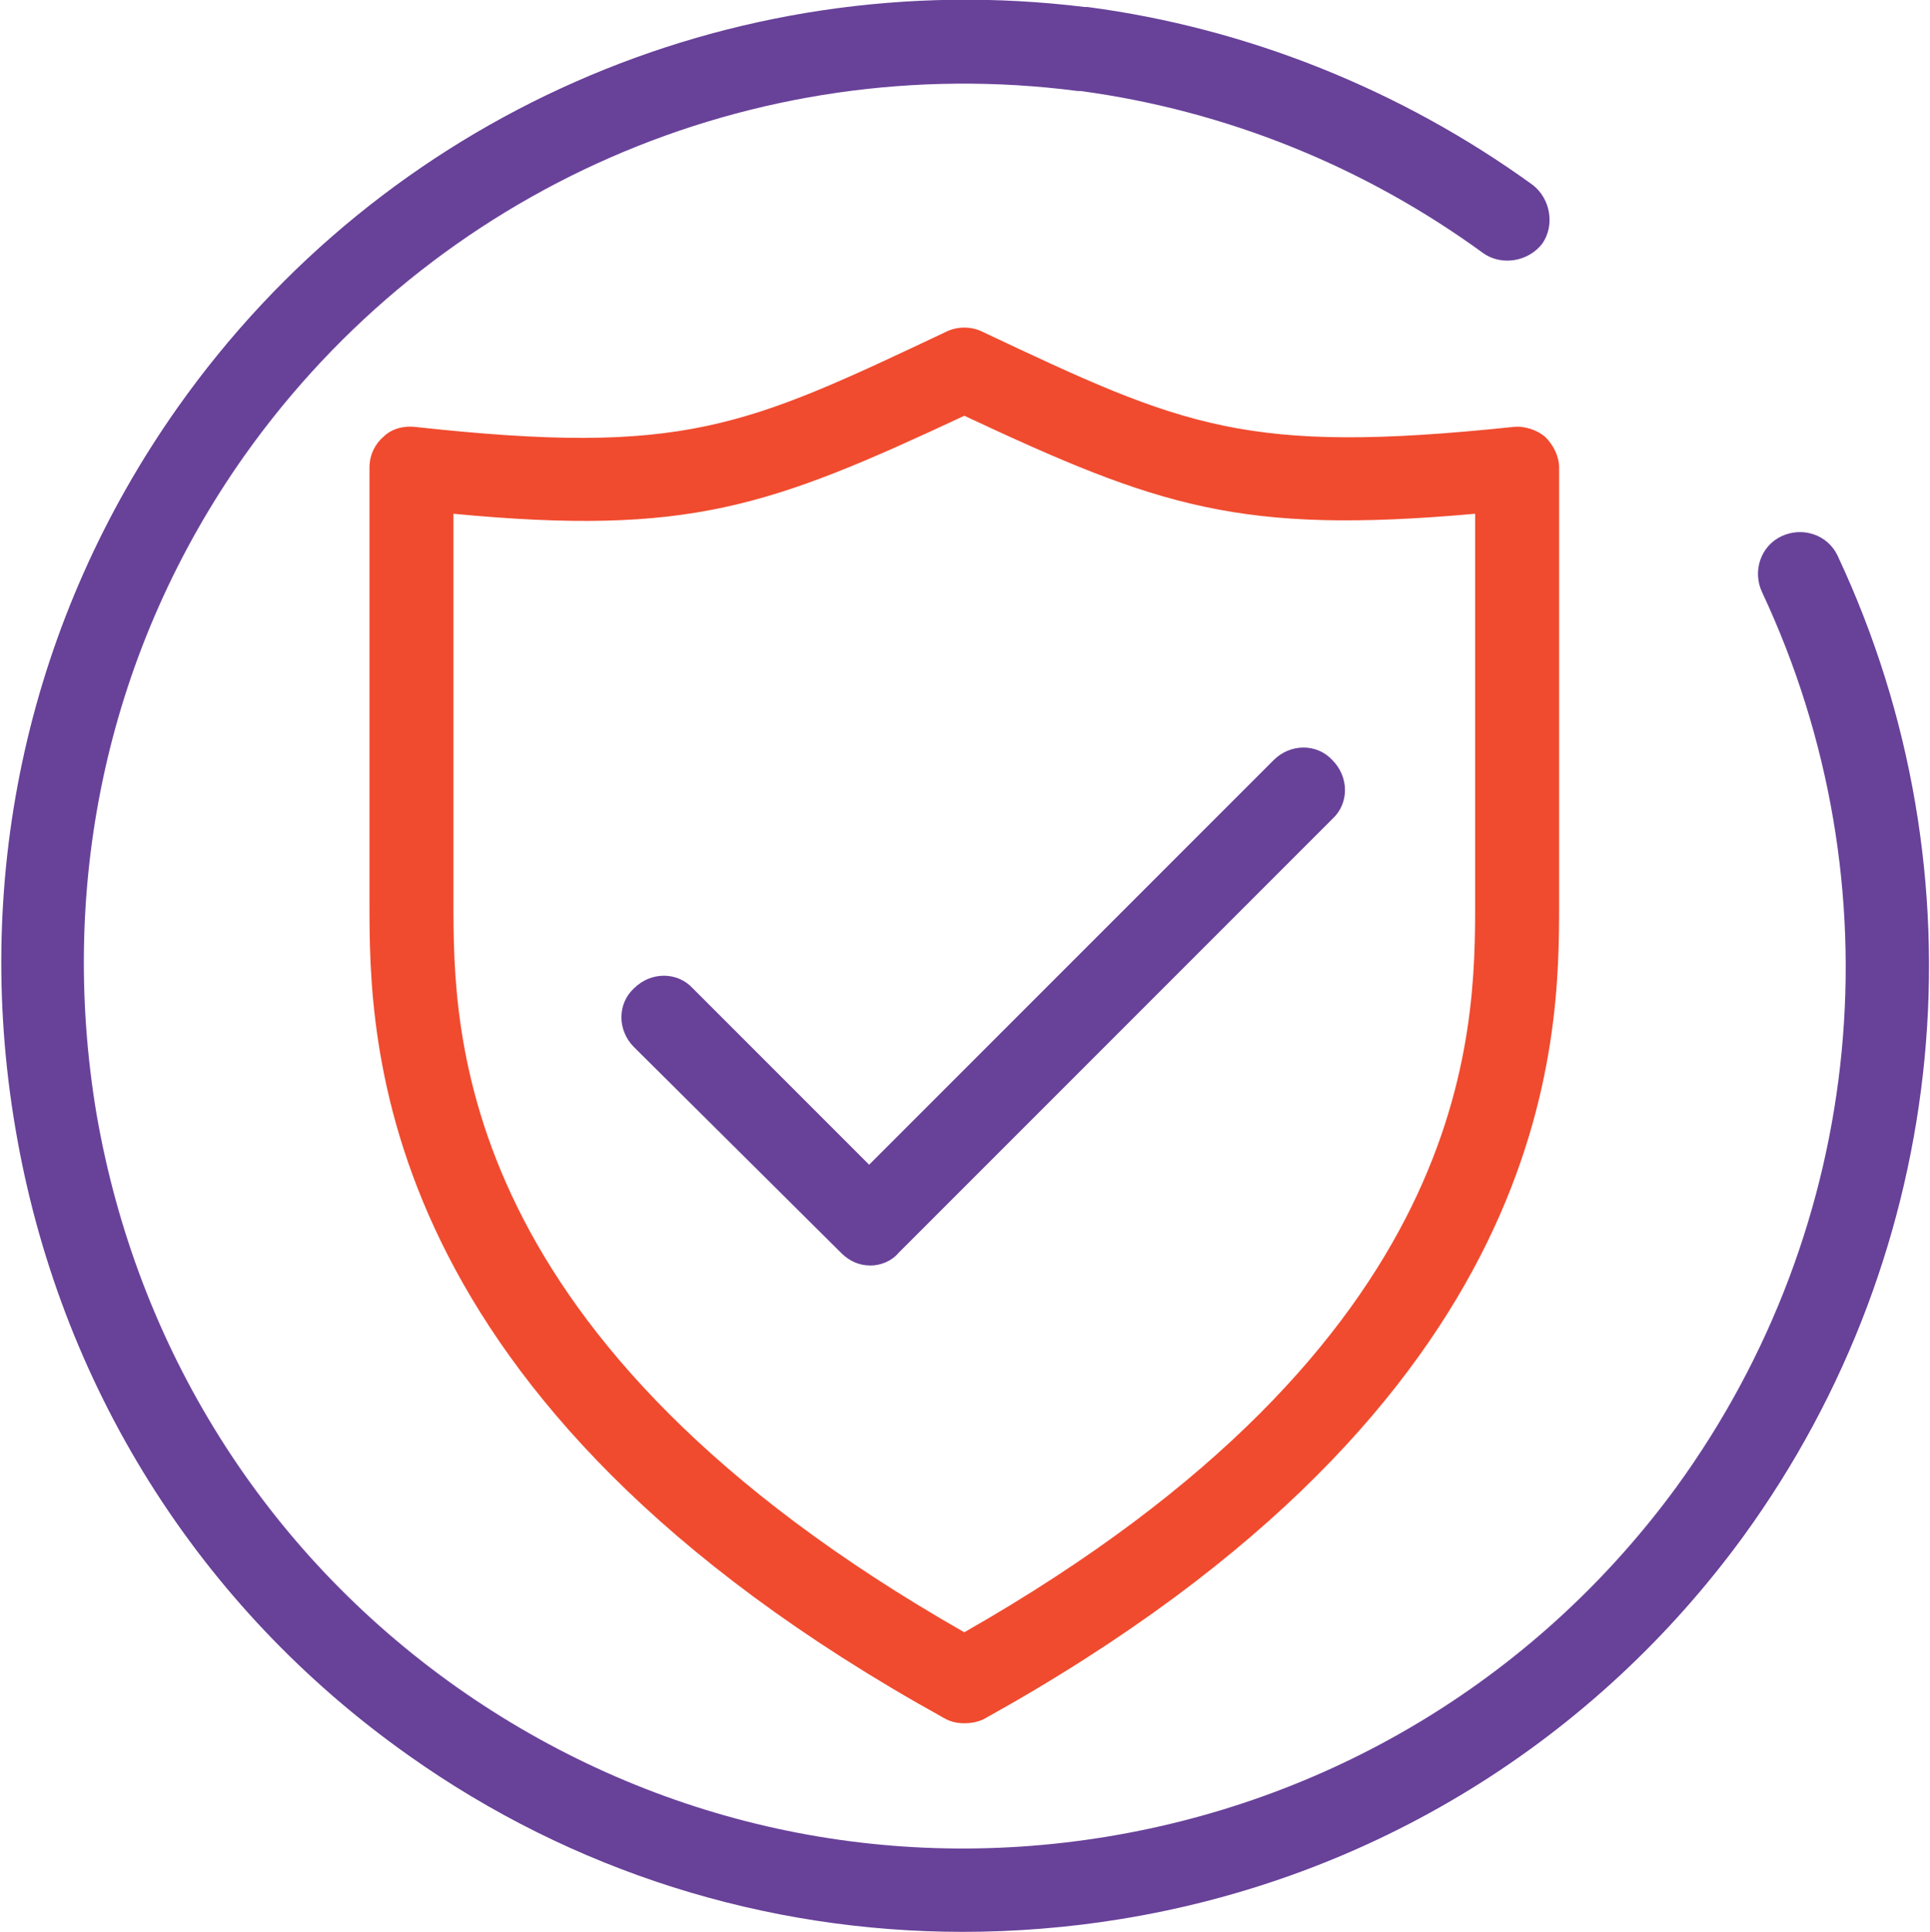 <?xml version="1.0" encoding="utf-8"?>
<!-- Generator: Adobe Illustrator 24.1.0, SVG Export Plug-In . SVG Version: 6.00 Build 0)  -->
<svg version="1.1" id="Layer_1" xmlns="http://www.w3.org/2000/svg" xmlns:xlink="http://www.w3.org/1999/xlink" x="0px" y="0px"
	 viewBox="0 0 137.9 138" style="enable-background:new 0 0 137.9 138;" xml:space="preserve">
<style type="text/css">
	.st0{fill:#684199;}
	.st1{fill:#F04B2F;}
</style>
<g>
	<path class="st0" d="M68.8,138c-14.1,0-27.9-4.3-39.6-12.6c-15-10.6-25-26.5-28.1-44.8c-3.1-18.2,1-36.5,11.6-51.5
		C27.4,8.3,52.2-2.6,77.5,0.5c0.1,0,0.1,0,0.2,0c11.4,1.5,22.4,5.9,31.8,12.7c1.3,1,1.6,2.9,0.7,4.2c-1,1.3-2.9,1.6-4.2,0.7
		C97.5,11.9,87.6,7.9,77.2,6.5c-0.1,0-0.1,0-0.2,0c-23.2-3-46,7-59.5,26C7.8,46.2,4.1,62.9,6.9,79.6c2.9,16.7,12,31.2,25.7,40.9
		c13.6,9.6,30.1,13.4,46.5,10.7c16.4-2.7,30.9-11.6,40.7-25c13.5-18.6,15.9-43,6.1-63.9c-0.7-1.5-0.1-3.3,1.4-4
		c1.5-0.7,3.3-0.1,4,1.4c10.7,22.8,8.1,49.6-6.7,70c-10.7,14.7-26.6,24.5-44.6,27.4C76.3,137.7,72.5,138,68.8,138z"/>
</g>
<g>
	<path class="st1" d="M68.9,123.1c-0.5,0-1-0.1-1.5-0.4C26.4,100,26.4,74.2,26.4,64.5V33.4c0-0.9,0.4-1.7,1-2.2
		c0.6-0.6,1.5-0.8,2.3-0.7c19.2,2.1,23.5,0,37.9-6.8c0.8-0.4,1.8-0.4,2.6,0c14.4,6.8,18.8,8.8,37.9,6.8c0.8-0.1,1.7,0.2,2.3,0.7
		c0.6,0.6,1,1.4,1,2.2v31.1c0,9.7,0,35.5-41.1,58.3C69.9,123,69.4,123.1,68.9,123.1z M32.4,36.7v27.7c0,9.4,0,31.4,36.5,52.2
		c36.5-20.8,36.5-42.8,36.5-52.2V36.7c-16.8,1.5-22.6-0.5-36.5-7C55,36.2,49.2,38.3,32.4,36.7z"/>
</g>
<g>
	<path class="st0" d="M62.2,90.4c-0.8,0-1.5-0.3-2.1-0.9L45.3,74.8c-1.2-1.2-1.2-3.1,0-4.2c1.2-1.2,3.1-1.2,4.2,0l12.6,12.6L91,54.3
		c1.2-1.2,3.1-1.2,4.2,0c1.2,1.2,1.2,3.1,0,4.2l-31,31C63.7,90.1,62.9,90.4,62.2,90.4z"/>
</g>
</svg>
